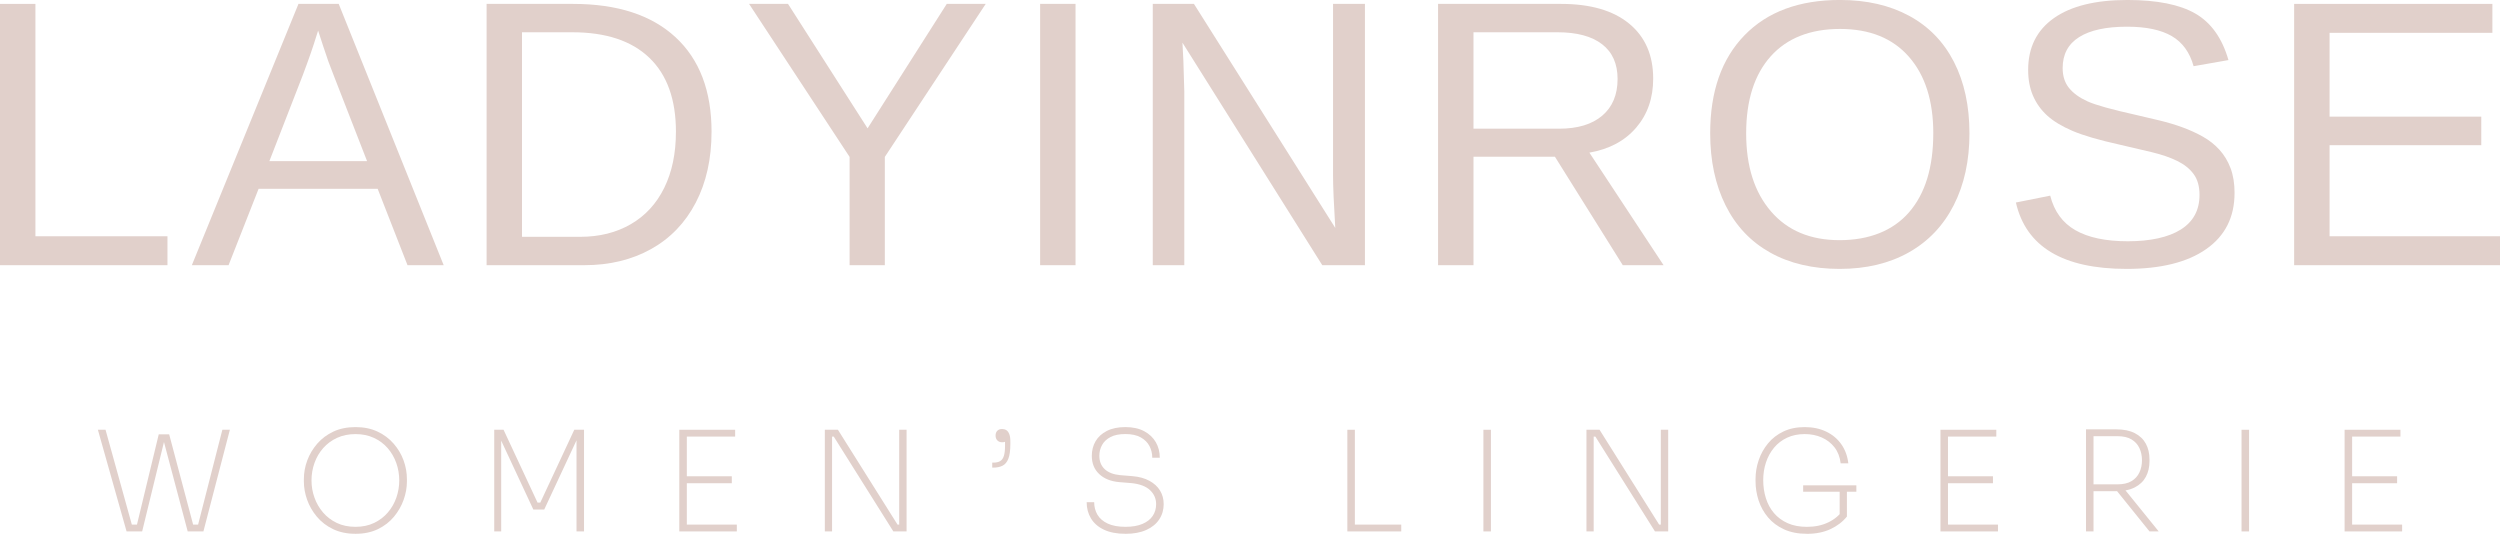 <svg viewBox="0 0 1583.5 338.1" xmlns="http://www.w3.org/2000/svg" id="Champagne_Pink_on_Rich_Black"><defs><style>.cls-1{fill:#e1d0cb;}</style></defs><g id="Logo_Text"><g><path d="M80.17,336.6l-18.17-64.39h4.85l17.02,61.39-2.03-1.32h6.62l-2.03,1.32,14.11-58.48h4.5l-15,61.48h-9.88Zm38.72,0l-16.32-61.48h4.59l15.52,58.48-2.21-1.32h6.88l-2.21,1.32,15.7-61.39h4.76l-16.76,64.39h-9.97Z" class="cls-1"></path><path d="M225.19,338.1c-5.41,0-10.16-.99-14.25-2.96-4.09-1.97-7.5-4.59-10.23-7.85-2.73-3.26-4.79-6.84-6.17-10.72-1.38-3.88-2.07-7.76-2.07-11.64v-1.41c0-4.06,.72-8.03,2.16-11.91,1.44-3.88,3.56-7.42,6.35-10.63,2.79-3.21,6.2-5.75,10.23-7.63,4.03-1.88,8.69-2.82,13.98-2.82s9.86,.94,13.89,2.82c4.03,1.88,7.44,4.43,10.23,7.63,2.79,3.21,4.9,6.75,6.31,10.63,1.41,3.88,2.12,7.85,2.12,11.91v1.41c0,3.88-.69,7.76-2.07,11.64-1.38,3.88-3.43,7.45-6.13,10.72-2.71,3.26-6.09,5.88-10.14,7.85-4.06,1.97-8.79,2.96-14.2,2.96Zm0-4.41c4.41,0,8.34-.82,11.78-2.47,3.44-1.65,6.35-3.87,8.73-6.66,2.38-2.79,4.17-5.94,5.38-9.44,1.2-3.5,1.81-7.1,1.81-10.81s-.63-7.59-1.9-11.11c-1.27-3.53-3.09-6.66-5.47-9.39-2.38-2.73-5.29-4.9-8.73-6.48s-7.31-2.38-11.6-2.38-8.25,.79-11.69,2.38c-3.44,1.59-6.37,3.75-8.78,6.48-2.41,2.73-4.25,5.87-5.51,9.39-1.27,3.53-1.9,7.23-1.9,11.11s.62,7.31,1.85,10.81c1.23,3.5,3.04,6.65,5.42,9.44s5.29,5.01,8.73,6.66c3.44,1.65,7.39,2.47,11.86,2.47Z" class="cls-1"></path><path d="M313.04,336.6v-64.39h5.91l21.52,46.13h1.76l21.52-46.13h6.17v64.39h-4.76v-58.92l.53,.09-20.99,44.99h-6.88l-20.99-44.99,.62-.09v58.92h-4.41Z" class="cls-1"></path><path d="M430.27,336.6v-64.39h4.76v64.39h-4.76Zm3.26-60.07v-4.32h32.11v4.32h-32.11Zm0,29.55v-4.41h29.99v4.41h-29.99Zm0,30.52v-4.32h33.17v4.32h-33.17Z" class="cls-1"></path><path d="M522.45,336.6v-64.39h8.29l37.75,60.07h2.82l-1.76,1.24v-61.31h4.67v64.39h-8.38l-37.75-60.07h-2.82l1.76-1.24v61.31h-4.59Z" class="cls-1"></path><path d="M628.48,296.2v-3.18h.79c1.71,0,3.1-.31,4.19-.93,1.09-.62,1.88-1.71,2.38-3.26,.5-1.56,.75-3.69,.75-6.4v-5.12l1.15,1.94c-.29,.24-.71,.44-1.23,.62-.53,.18-1.12,.26-1.76,.26-1.23,0-2.24-.38-3-1.15-.77-.76-1.15-1.79-1.15-3.09s.35-2.23,1.06-3c.71-.76,1.73-1.15,3.09-1.15,1,0,1.88,.24,2.65,.71,.76,.47,1.38,1.28,1.85,2.43,.47,1.15,.71,2.72,.71,4.72v1.68c0,4.06-.43,7.16-1.28,9.31-.85,2.15-2.09,3.62-3.71,4.41-1.62,.79-3.51,1.19-5.69,1.19h-.79Z" class="cls-1"></path><path d="M712.89,338.1c-5.47,0-10.03-.87-13.67-2.6-3.65-1.73-6.38-4.12-8.2-7.14-1.82-3.03-2.73-6.45-2.73-10.28h4.76c0,2.94,.69,5.59,2.07,7.94,1.38,2.35,3.54,4.22,6.48,5.6,2.94,1.38,6.7,2.07,11.29,2.07,4.29,0,7.88-.62,10.76-1.85,2.88-1.23,5.04-2.92,6.48-5.07,1.44-2.15,2.16-4.63,2.16-7.45,0-3.47-1.29-6.42-3.88-8.87-2.59-2.44-6.53-3.92-11.82-4.45l-7.67-.62c-5.35-.47-9.59-2.17-12.7-5.12-3.12-2.94-4.67-6.79-4.67-11.56,0-3.41,.79-6.48,2.38-9.22,1.59-2.73,3.97-4.91,7.15-6.53,3.18-1.62,7.09-2.43,11.73-2.43s8.67,.87,11.91,2.6c3.23,1.74,5.69,4.06,7.37,6.97s2.51,6.19,2.51,9.84h-4.76c0-2.65-.59-5.1-1.76-7.37-1.18-2.26-3.01-4.1-5.51-5.51-2.5-1.41-5.75-2.12-9.75-2.12s-7.03,.63-9.44,1.9c-2.41,1.27-4.19,2.94-5.34,5.03-1.15,2.09-1.72,4.37-1.72,6.84,0,3.53,1.13,6.35,3.4,8.47,2.26,2.12,5.51,3.38,9.75,3.79l7.67,.62c4.29,.35,7.92,1.34,10.89,2.96,2.97,1.62,5.22,3.69,6.75,6.22,1.53,2.53,2.29,5.38,2.29,8.56,0,3.59-.94,6.81-2.82,9.66-1.88,2.85-4.62,5.09-8.21,6.7-3.59,1.62-7.97,2.43-13.14,2.43Z" class="cls-1"></path><path d="M853.41,336.6v-64.39h4.76v64.39h-4.76Zm3.09,0v-4.32h31.05v4.32h-31.05Z" class="cls-1"></path><path d="M939.59,336.6v-64.39h4.76v64.39h-4.76Z" class="cls-1"></path><path d="M1004.86,336.6v-64.39h8.29l37.75,60.07h2.82l-1.76,1.24v-61.31h4.67v64.39h-8.38l-37.75-60.07h-2.82l1.76-1.24v61.31h-4.59Z" class="cls-1"></path><path d="M1144.5,338.1c-5.59,0-10.42-.94-14.51-2.82-4.09-1.88-7.47-4.41-10.14-7.59s-4.66-6.75-5.95-10.72c-1.29-3.97-1.94-8.01-1.94-12.13v-1.41c0-4.06,.66-8.04,1.99-11.95,1.32-3.91,3.29-7.45,5.91-10.63,2.62-3.18,5.87-5.69,9.75-7.54,3.88-1.85,8.38-2.78,13.5-2.78s9.66,.96,13.63,2.87c3.97,1.91,7.16,4.59,9.57,8.03,2.41,3.44,3.88,7.45,4.41,12.04h-4.85c-.47-4-1.76-7.37-3.88-10.1s-4.81-4.82-8.07-6.26c-3.26-1.44-6.87-2.16-10.81-2.16-4.18,0-7.89,.76-11.16,2.29s-6.01,3.63-8.25,6.31c-2.24,2.68-3.94,5.78-5.12,9.31-1.18,3.53-1.76,7.29-1.76,11.29s.56,7.79,1.68,11.38c1.12,3.59,2.82,6.73,5.12,9.44,2.29,2.71,5.17,4.84,8.64,6.4,3.47,1.56,7.56,2.34,12.26,2.34,5.12,0,9.64-.96,13.58-2.87,3.94-1.91,7-4.48,9.17-7.72l-2.03,6.17v-19.05h4.59v16.94c-2.65,3.29-6.1,5.94-10.36,7.94-4.26,2-9.25,3-14.95,3Zm-2.38-26.64v-4.06h33.7v4.06h-33.7Z" class="cls-1"></path><path d="M1229.09,336.6v-64.39h4.76v64.39h-4.76Zm3.26-60.07v-4.32h32.11v4.32h-32.11Zm0,29.55v-4.41h29.99v4.41h-29.99Zm0,30.52v-4.32h33.17v4.32h-33.17Z" class="cls-1"></path><path d="M1321.27,336.6v-64.66h4.76v64.66h-4.76Zm2.56-25.49v-4.32h17.29c3.71,0,6.69-.68,8.95-2.03,2.26-1.35,3.94-3.19,5.03-5.51,1.09-2.32,1.63-4.9,1.63-7.72s-.54-5.39-1.63-7.72c-1.09-2.32-2.76-4.16-5.03-5.51-2.26-1.35-5.25-2.03-8.95-2.03h-17.29v-4.32h16.67c4.7,0,8.61,.81,11.73,2.43,3.12,1.62,5.44,3.85,6.97,6.7,1.53,2.85,2.29,6.16,2.29,9.92v1.06c0,3.76-.76,7.07-2.29,9.92-1.53,2.85-3.85,5.09-6.97,6.7-3.12,1.62-7.03,2.43-11.73,2.43h-16.67Zm37.67,25.49l-22.76-28.23h5.73l22.85,28.23h-5.82Z" class="cls-1"></path><path d="M1419.79,336.6v-64.39h4.76v64.39h-4.76Z" class="cls-1"></path><path d="M1485.07,336.6v-64.39h4.76v64.39h-4.76Zm3.26-60.07v-4.32h32.11v4.32h-32.11Zm0,29.55v-4.41h29.99v4.41h-29.99Zm0,30.52v-4.32h33.17v4.32h-33.17Z" class="cls-1"></path></g><g><path d="M0,167.98V2.47H22.44V149.65H106.07v18.32H0Z" class="cls-1"></path><path d="M258.12,167.98l-18.91-48.4h-75.41l-19.03,48.4h-23.26L189.05,2.47h25.49l66.49,165.51h-22.91ZM201.5,19.38l-1.06,3.29c-1.96,6.5-4.86,14.84-8.69,25.02l-21.14,54.39h61.9l-21.26-54.62c-2.19-5.4-4.39-11.51-6.58-18.32l-3.17-9.75Z" class="cls-1"></path><path d="M450.69,83.52c0,17.07-3.33,32.01-9.98,44.81-6.66,12.8-16.09,22.61-28.31,29.42s-26.31,10.22-42.29,10.22h-61.9V2.47h54.74c28.03,0,49.67,7.03,64.9,21.08,15.23,14.06,22.85,34.05,22.85,59.97Zm-22.55,0c0-20.52-5.62-36.16-16.86-46.93-11.24-10.77-27.51-16.15-48.81-16.15h-31.83V150h36.88c12.14,0,22.81-2.66,32.01-7.99,9.2-5.32,16.27-13,21.2-23.02,4.93-10.02,7.4-21.85,7.4-35.47Z" class="cls-1"></path><path d="M560.45,99.38v68.6h-22.32V99.38L474.46,2.47h24.67l50.39,78.82L599.68,2.47h24.67l-63.9,96.91Z" class="cls-1"></path><path d="M658.81,167.98V2.47h22.44V167.98h-22.44Z" class="cls-1"></path><path d="M837.53,167.98L748.96,27.02l.59,11.39,.59,19.62v109.95h-19.97V2.47h26.08l89.51,141.9c-.94-15.35-1.41-26.47-1.41-33.36V2.47h20.2V167.98h-27.02Z" class="cls-1"></path><path d="M1027.87,167.98l-42.99-68.72h-51.57v68.72h-22.44V2.47h77.88c18.64,0,33.03,4.17,43.17,12.51,10.14,8.34,15.21,19.95,15.21,34.83,0,12.3-3.58,22.63-10.75,31.01-7.17,8.38-17.05,13.67-29.66,15.86l46.99,71.3h-25.84Zm-3.29-117.94c0-9.63-3.27-16.97-9.81-22.02-6.54-5.05-15.96-7.58-28.25-7.58h-53.21v61.08h54.15c11.82,0,20.97-2.76,27.43-8.28,6.46-5.52,9.69-13.25,9.69-23.2Z" class="cls-1"></path><path d="M1247.46,84.46c0,17.31-3.31,32.46-9.93,45.46-6.62,13-16.11,22.98-28.49,29.95-12.38,6.97-26.98,10.45-43.82,10.45s-31.66-3.44-43.99-10.34c-12.33-6.89-21.75-16.86-28.25-29.9-6.5-13.04-9.75-28.25-9.75-45.64,0-26.47,7.24-47.16,21.73-62.08,14.49-14.92,34.65-22.38,60.5-22.38,16.84,0,31.44,3.35,43.81,10.04,12.37,6.7,21.83,16.43,28.37,29.19,6.54,12.77,9.81,27.84,9.81,45.22Zm-22.91,0c0-20.6-5.15-36.77-15.45-48.51-10.3-11.75-24.84-17.62-43.64-17.62s-33.59,5.8-43.93,17.38c-10.34,11.59-15.51,27.84-15.51,48.75s5.23,37.22,15.68,49.39c10.45,12.18,24.96,18.27,43.52,18.27s33.77-5.89,43.99-17.68c10.22-11.79,15.33-28.44,15.33-49.98Z" class="cls-1"></path><path d="M1415.36,122.28c0,15.27-5.97,27.1-17.91,35.47-11.94,8.38-28.76,12.57-50.45,12.57-40.33,0-63.71-14.02-70.13-42.05l21.73-4.35c2.51,9.95,7.83,17.25,15.98,21.91,8.14,4.66,19.22,6.99,33.24,6.99s25.67-2.48,33.54-7.46c7.87-4.97,11.81-12.27,11.81-21.91,0-5.4-1.23-9.79-3.7-13.16-2.47-3.37-5.93-6.15-10.4-8.34-4.46-2.19-9.79-4.03-15.97-5.52-6.19-1.49-13.04-3.09-20.56-4.82-13.08-2.9-23-5.79-29.78-8.69-6.78-2.9-12.12-6.13-16.03-9.69-3.92-3.56-6.91-7.73-8.99-12.51-2.08-4.78-3.11-10.26-3.11-16.45,0-14.17,5.42-25.1,16.27-32.77,10.84-7.67,26.37-11.51,46.58-11.51,18.79,0,33.16,2.88,43.11,8.63,9.94,5.76,16.92,15.56,20.91,29.43l-22.08,3.88c-2.43-8.77-7.05-15.13-13.86-19.09-6.81-3.95-16.25-5.93-28.31-5.93-13.24,0-23.34,2.19-30.31,6.58-6.97,4.39-10.46,10.92-10.46,19.62,0,5.09,1.35,9.3,4.05,12.63,2.7,3.33,6.6,6.15,11.69,8.46,5.09,2.31,15.23,5.15,30.42,8.52,5.09,1.17,10.16,2.37,15.21,3.58,5.05,1.22,9.89,2.66,14.51,4.35,4.62,1.69,8.95,3.66,12.98,5.93,4.03,2.27,7.54,5.05,10.51,8.34,2.98,3.29,5.3,7.17,6.99,11.63,1.68,4.46,2.53,9.71,2.53,15.74Z" class="cls-1"></path><path d="M1453.11,167.98V2.47h125.57V20.79h-103.13v53.09h96.09v18.09h-96.09v57.68h107.95v18.32h-130.39Z" class="cls-1"></path></g></g></svg>